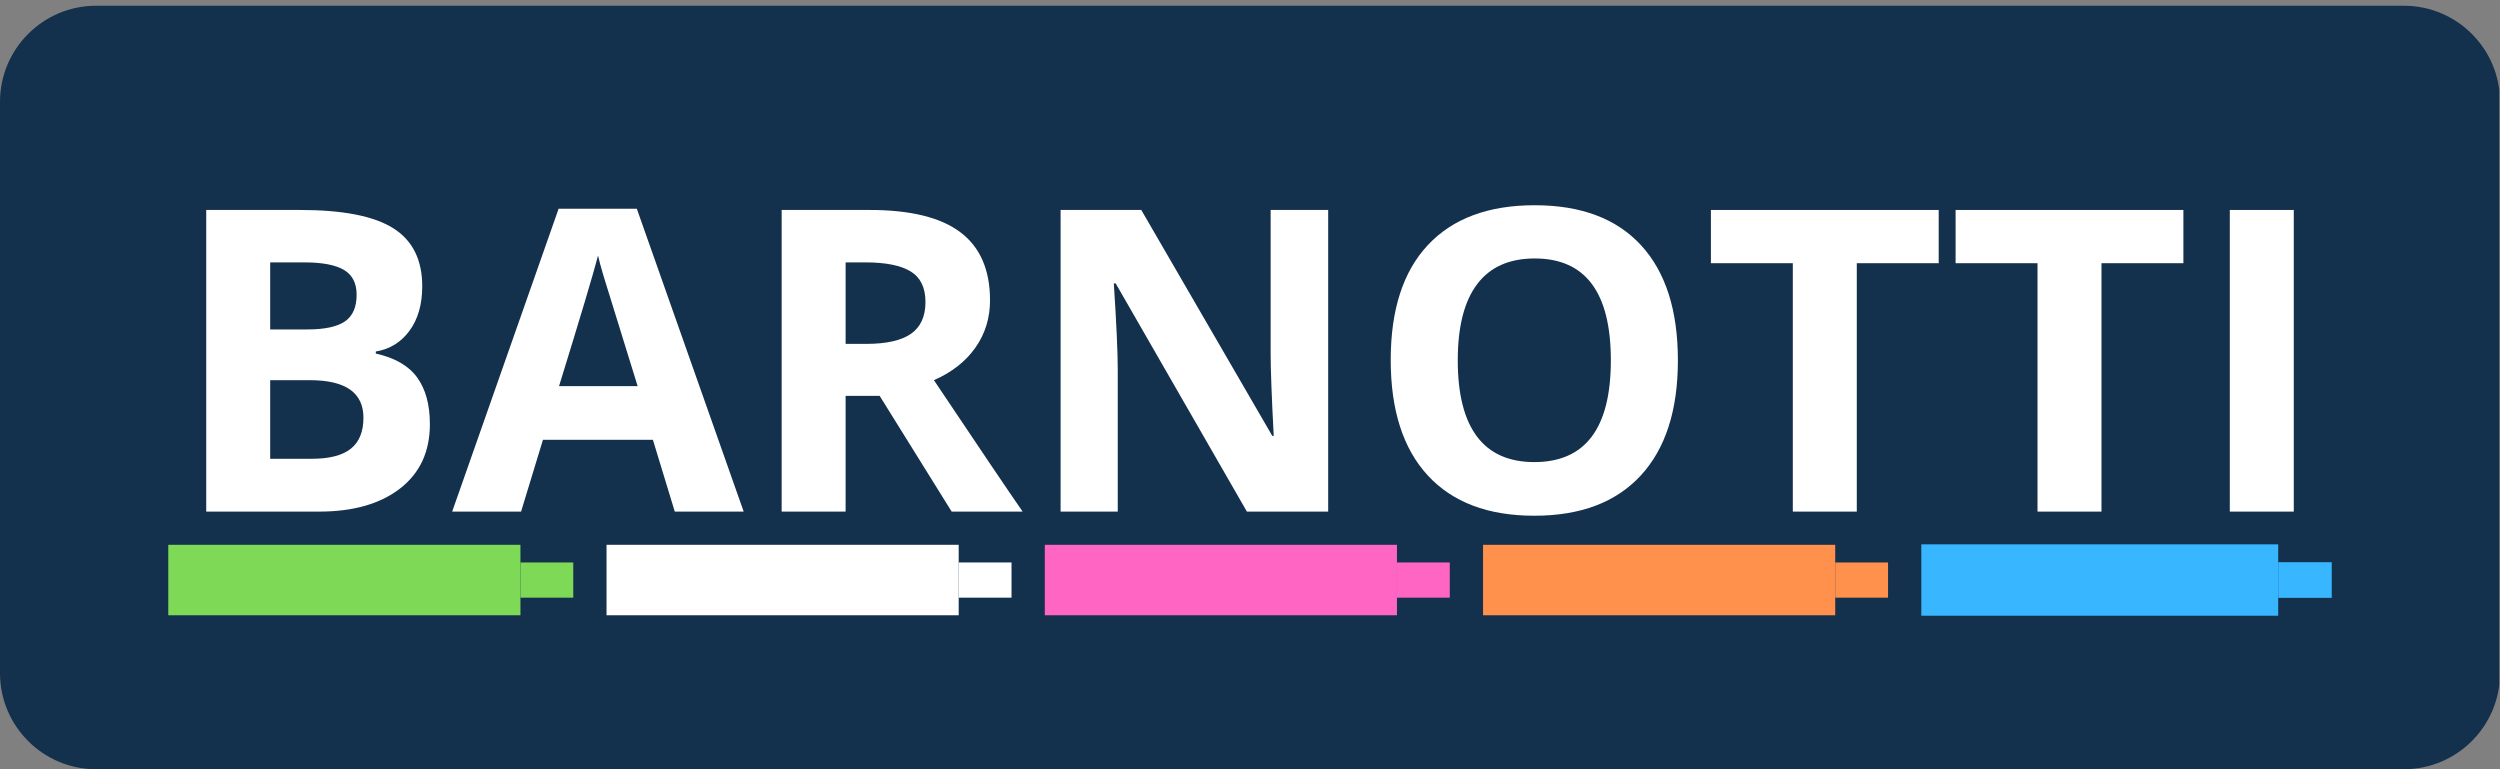 <svg version="1.0" preserveAspectRatio="xMidYMid meet" height="800" viewBox="0 0 1950 600" zoomAndPan="magnify" width="2600" xmlns:xlink="http://www.w3.org/1999/xlink" xmlns="http://www.w3.org/2000/svg"><rect x="0" y="0" width="1950" height="600" fill="#808080" stroke="none"/><defs><g></g><clipPath id="f2a3f3ea33"><path clip-rule="nonzero" d="M 0 4.477 L 1950 4.477 L 1950 600 L 0 600 Z M 0 4.477"></path></clipPath><clipPath id="b808bb5fe9"><path clip-rule="nonzero" d="M 75 4.477 L 1875 4.477 C 1916.422 4.477 1950 38.055 1950 79.477 L 1950 525 C 1950 566.422 1916.422 600 1875 600 L 75 600 C 33.578 600 0 566.422 0 525 L 0 79.477 C 0 38.055 33.578 4.477 75 4.477 Z M 75 4.477"></path></clipPath><clipPath id="cb58dba58e"><path clip-rule="nonzero" d="M 405.945 438.703 L 447.148 438.703 L 447.148 466.172 L 405.945 466.172 Z M 405.945 438.703"></path></clipPath><clipPath id="e412192753"><path clip-rule="nonzero" d="M 747.785 438.703 L 788.992 438.703 L 788.992 466.172 L 747.785 466.172 Z M 747.785 438.703"></path></clipPath><clipPath id="f7e931f46b"><path clip-rule="nonzero" d="M 1431.473 438.703 L 1472.676 438.703 L 1472.676 466.172 L 1431.473 466.172 Z M 1431.473 438.703"></path></clipPath><clipPath id="547f8de11f"><path clip-rule="nonzero" d="M 1089.629 438.703 L 1130.832 438.703 L 1130.832 466.172 L 1089.629 466.172 Z M 1089.629 438.703"></path></clipPath><clipPath id="646b869990"><path clip-rule="nonzero" d="M 131.25 424.969 L 405.945 424.969 L 405.945 479.906 L 131.25 479.906 Z M 131.25 424.969"></path></clipPath><clipPath id="b3c99d8dab"><path clip-rule="nonzero" d="M 473.094 424.969 L 747.785 424.969 L 747.785 479.906 L 473.094 479.906 Z M 473.094 424.969"></path></clipPath><clipPath id="149cf87329"><path clip-rule="nonzero" d="M 1156.777 424.969 L 1431.473 424.969 L 1431.473 479.906 L 1156.777 479.906 Z M 1156.777 424.969"></path></clipPath><clipPath id="535b7fe97d"><path clip-rule="nonzero" d="M 1498.621 424.598 L 1776.996 424.598 L 1776.996 480.273 L 1498.621 480.273 Z M 1498.621 424.598"></path></clipPath><clipPath id="0cc06cadf1"><path clip-rule="nonzero" d="M 1776.996 438.52 L 1818.75 438.52 L 1818.75 466.355 L 1776.996 466.355 Z M 1776.996 438.52"></path></clipPath><clipPath id="417fb627aa"><path clip-rule="nonzero" d="M 814.938 424.969 L 1089.629 424.969 L 1089.629 479.906 L 814.938 479.906 Z M 814.938 424.969"></path></clipPath></defs><g clip-path="url(#f2a3f3ea33)"><g clip-path="url(#b808bb5fe9)"><path fill-rule="nonzero" fill-opacity="1" d="M 0 4.477 L 1949.414 4.477 L 1949.414 600 L 0 600 Z M 0 4.477" fill="#13304d"></path></g></g><g fill-opacity="1" fill="#ffffff"><g transform="translate(131.25, 399.052)"><g><path d="M 29.609 -235.281 L 102.828 -235.281 C 136.191 -235.281 160.41 -230.531 175.484 -221.031 C 190.555 -211.539 198.094 -196.441 198.094 -175.734 C 198.094 -161.68 194.797 -150.145 188.203 -141.125 C 181.609 -132.113 172.836 -126.695 161.891 -124.875 L 161.891 -123.266 C 176.805 -119.941 187.562 -113.719 194.156 -104.594 C 200.758 -95.477 204.062 -83.359 204.062 -68.234 C 204.062 -46.773 196.305 -30.035 180.797 -18.016 C 165.297 -6.004 144.242 0 117.641 0 L 29.609 0 Z M 79.5 -142.094 L 108.469 -142.094 C 121.977 -142.094 131.766 -144.188 137.828 -148.375 C 143.891 -152.562 146.922 -159.484 146.922 -169.141 C 146.922 -178.148 143.617 -184.613 137.016 -188.531 C 130.422 -192.445 119.992 -194.406 105.734 -194.406 L 79.5 -194.406 Z M 79.5 -102.516 L 79.5 -41.203 L 112 -41.203 C 125.738 -41.203 135.879 -43.828 142.422 -49.078 C 148.961 -54.336 152.234 -62.383 152.234 -73.219 C 152.234 -92.75 138.285 -102.516 110.391 -102.516 Z M 79.5 -102.516"></path></g></g><g transform="translate(352.688, 399.052)"><g><path d="M 173.641 0 L 156.578 -56 L 70.812 -56 L 53.75 0 L 0 0 L 83.031 -236.234 L 144.031 -236.234 L 227.391 0 Z M 144.672 -97.844 C 128.898 -148.594 120.02 -177.289 118.031 -183.938 C 116.051 -190.594 114.633 -195.848 113.781 -199.703 C 110.238 -185.973 100.098 -152.02 83.359 -97.844 Z M 144.672 -97.844"></path></g></g><g transform="translate(580.081, 399.052)"><g><path d="M 79.5 -130.828 L 95.594 -130.828 C 111.363 -130.828 123.004 -133.457 130.516 -138.719 C 138.023 -143.977 141.781 -152.238 141.781 -163.5 C 141.781 -174.656 137.941 -182.594 130.266 -187.312 C 122.598 -192.039 110.719 -194.406 94.625 -194.406 L 79.5 -194.406 Z M 79.5 -90.281 L 79.5 0 L 29.609 0 L 29.609 -235.281 L 98.172 -235.281 C 130.141 -235.281 153.789 -229.457 169.125 -217.812 C 184.469 -206.176 192.141 -188.504 192.141 -164.797 C 192.141 -150.953 188.332 -138.641 180.719 -127.859 C 173.102 -117.078 162.32 -108.629 148.375 -102.516 C 183.781 -49.617 206.848 -15.445 217.578 0 L 162.219 0 L 106.047 -90.281 Z M 79.5 -90.281"></path></g></g><g transform="translate(797.656, 399.052)"><g><path d="M 238.328 0 L 174.922 0 L 72.578 -177.984 L 71.125 -177.984 C 73.164 -146.547 74.188 -124.125 74.188 -110.719 L 74.188 0 L 29.609 0 L 29.609 -235.281 L 92.531 -235.281 L 194.719 -59.062 L 195.844 -59.062 C 194.238 -89.633 193.438 -111.25 193.438 -123.906 L 193.438 -235.281 L 238.328 -235.281 Z M 238.328 0"></path></g></g><g transform="translate(1065.603, 399.052)"><g><path d="M 243.156 -117.953 C 243.156 -79.016 233.5 -49.082 214.188 -28.156 C 194.883 -7.238 167.207 3.219 131.156 3.219 C 95.102 3.219 67.422 -7.238 48.109 -28.156 C 28.805 -49.082 19.156 -79.125 19.156 -118.281 C 19.156 -157.438 28.836 -187.336 48.203 -207.984 C 67.566 -228.641 95.328 -238.969 131.484 -238.969 C 167.629 -238.969 195.273 -228.562 214.422 -207.75 C 233.578 -186.938 243.156 -157.004 243.156 -117.953 Z M 71.453 -117.953 C 71.453 -91.672 76.441 -71.879 86.422 -58.578 C 96.398 -45.273 111.312 -38.625 131.156 -38.625 C 170.957 -38.625 190.859 -65.066 190.859 -117.953 C 190.859 -170.953 171.066 -197.453 131.484 -197.453 C 111.629 -197.453 96.66 -190.773 86.578 -177.422 C 76.492 -164.066 71.453 -144.242 71.453 -117.953 Z M 71.453 -117.953"></path></g></g><g transform="translate(1327.917, 399.052)"><g><path d="M 120.375 0 L 70.484 0 L 70.484 -193.75 L 6.594 -193.75 L 6.594 -235.281 L 184.266 -235.281 L 184.266 -193.75 L 120.375 -193.75 Z M 120.375 0"></path></g></g><g transform="translate(1518.779, 399.052)"><g><path d="M 120.375 0 L 70.484 0 L 70.484 -193.75 L 6.594 -193.75 L 6.594 -235.281 L 184.266 -235.281 L 184.266 -193.75 L 120.375 -193.75 Z M 120.375 0"></path></g></g><g transform="translate(1709.64, 399.052)"><g><path d="M 29.609 0 L 29.609 -235.281 L 79.5 -235.281 L 79.5 0 Z M 29.609 0"></path></g></g></g><g clip-path="url(#cb58dba58e)"><path fill-rule="nonzero" fill-opacity="1" d="M 405.945 438.703 L 447.148 438.703 L 447.148 466.172 L 405.945 466.172 Z M 405.945 438.703" fill="#7ed957"></path></g><g clip-path="url(#e412192753)"><path fill-rule="nonzero" fill-opacity="1" d="M 747.785 438.703 L 788.992 438.703 L 788.992 466.172 L 747.785 466.172 Z M 747.785 438.703" fill="#ffffff"></path></g><g clip-path="url(#f7e931f46b)"><path fill-rule="nonzero" fill-opacity="1" d="M 1431.473 438.703 L 1472.676 438.703 L 1472.676 466.172 L 1431.473 466.172 Z M 1431.473 438.703" fill="#ff914d"></path></g><g clip-path="url(#547f8de11f)"><path fill-rule="nonzero" fill-opacity="1" d="M 1089.629 438.703 L 1130.832 438.703 L 1130.832 466.172 L 1089.629 466.172 Z M 1089.629 438.703" fill="#ff66c4"></path></g><g clip-path="url(#646b869990)"><path fill-rule="nonzero" fill-opacity="1" d="M 131.25 424.969 L 405.945 424.969 L 405.945 479.906 L 131.25 479.906 Z M 131.25 424.969" fill="#7ed957"></path></g><g clip-path="url(#b3c99d8dab)"><path fill-rule="nonzero" fill-opacity="1" d="M 473.094 424.969 L 747.785 424.969 L 747.785 479.906 L 473.094 479.906 Z M 473.094 424.969" fill="#ffffff"></path></g><g clip-path="url(#149cf87329)"><path fill-rule="nonzero" fill-opacity="1" d="M 1156.777 424.969 L 1431.473 424.969 L 1431.473 479.906 L 1156.777 479.906 Z M 1156.777 424.969" fill="#ff914d"></path></g><g clip-path="url(#535b7fe97d)"><path fill-rule="nonzero" fill-opacity="1" d="M 1498.621 424.598 L 1776.992 424.598 L 1776.992 480.273 L 1498.621 480.273 Z M 1498.621 424.598" fill="#38b6ff"></path></g><g clip-path="url(#0cc06cadf1)"><path fill-rule="nonzero" fill-opacity="1" d="M 1776.996 438.52 L 1818.75 438.52 L 1818.75 466.355 L 1776.996 466.355 Z M 1776.996 438.52" fill="#38b6ff"></path></g><g clip-path="url(#417fb627aa)"><path fill-rule="nonzero" fill-opacity="1" d="M 814.938 424.969 L 1089.629 424.969 L 1089.629 479.906 L 814.938 479.906 Z M 814.938 424.969" fill="#ff66c4"></path></g></svg>
